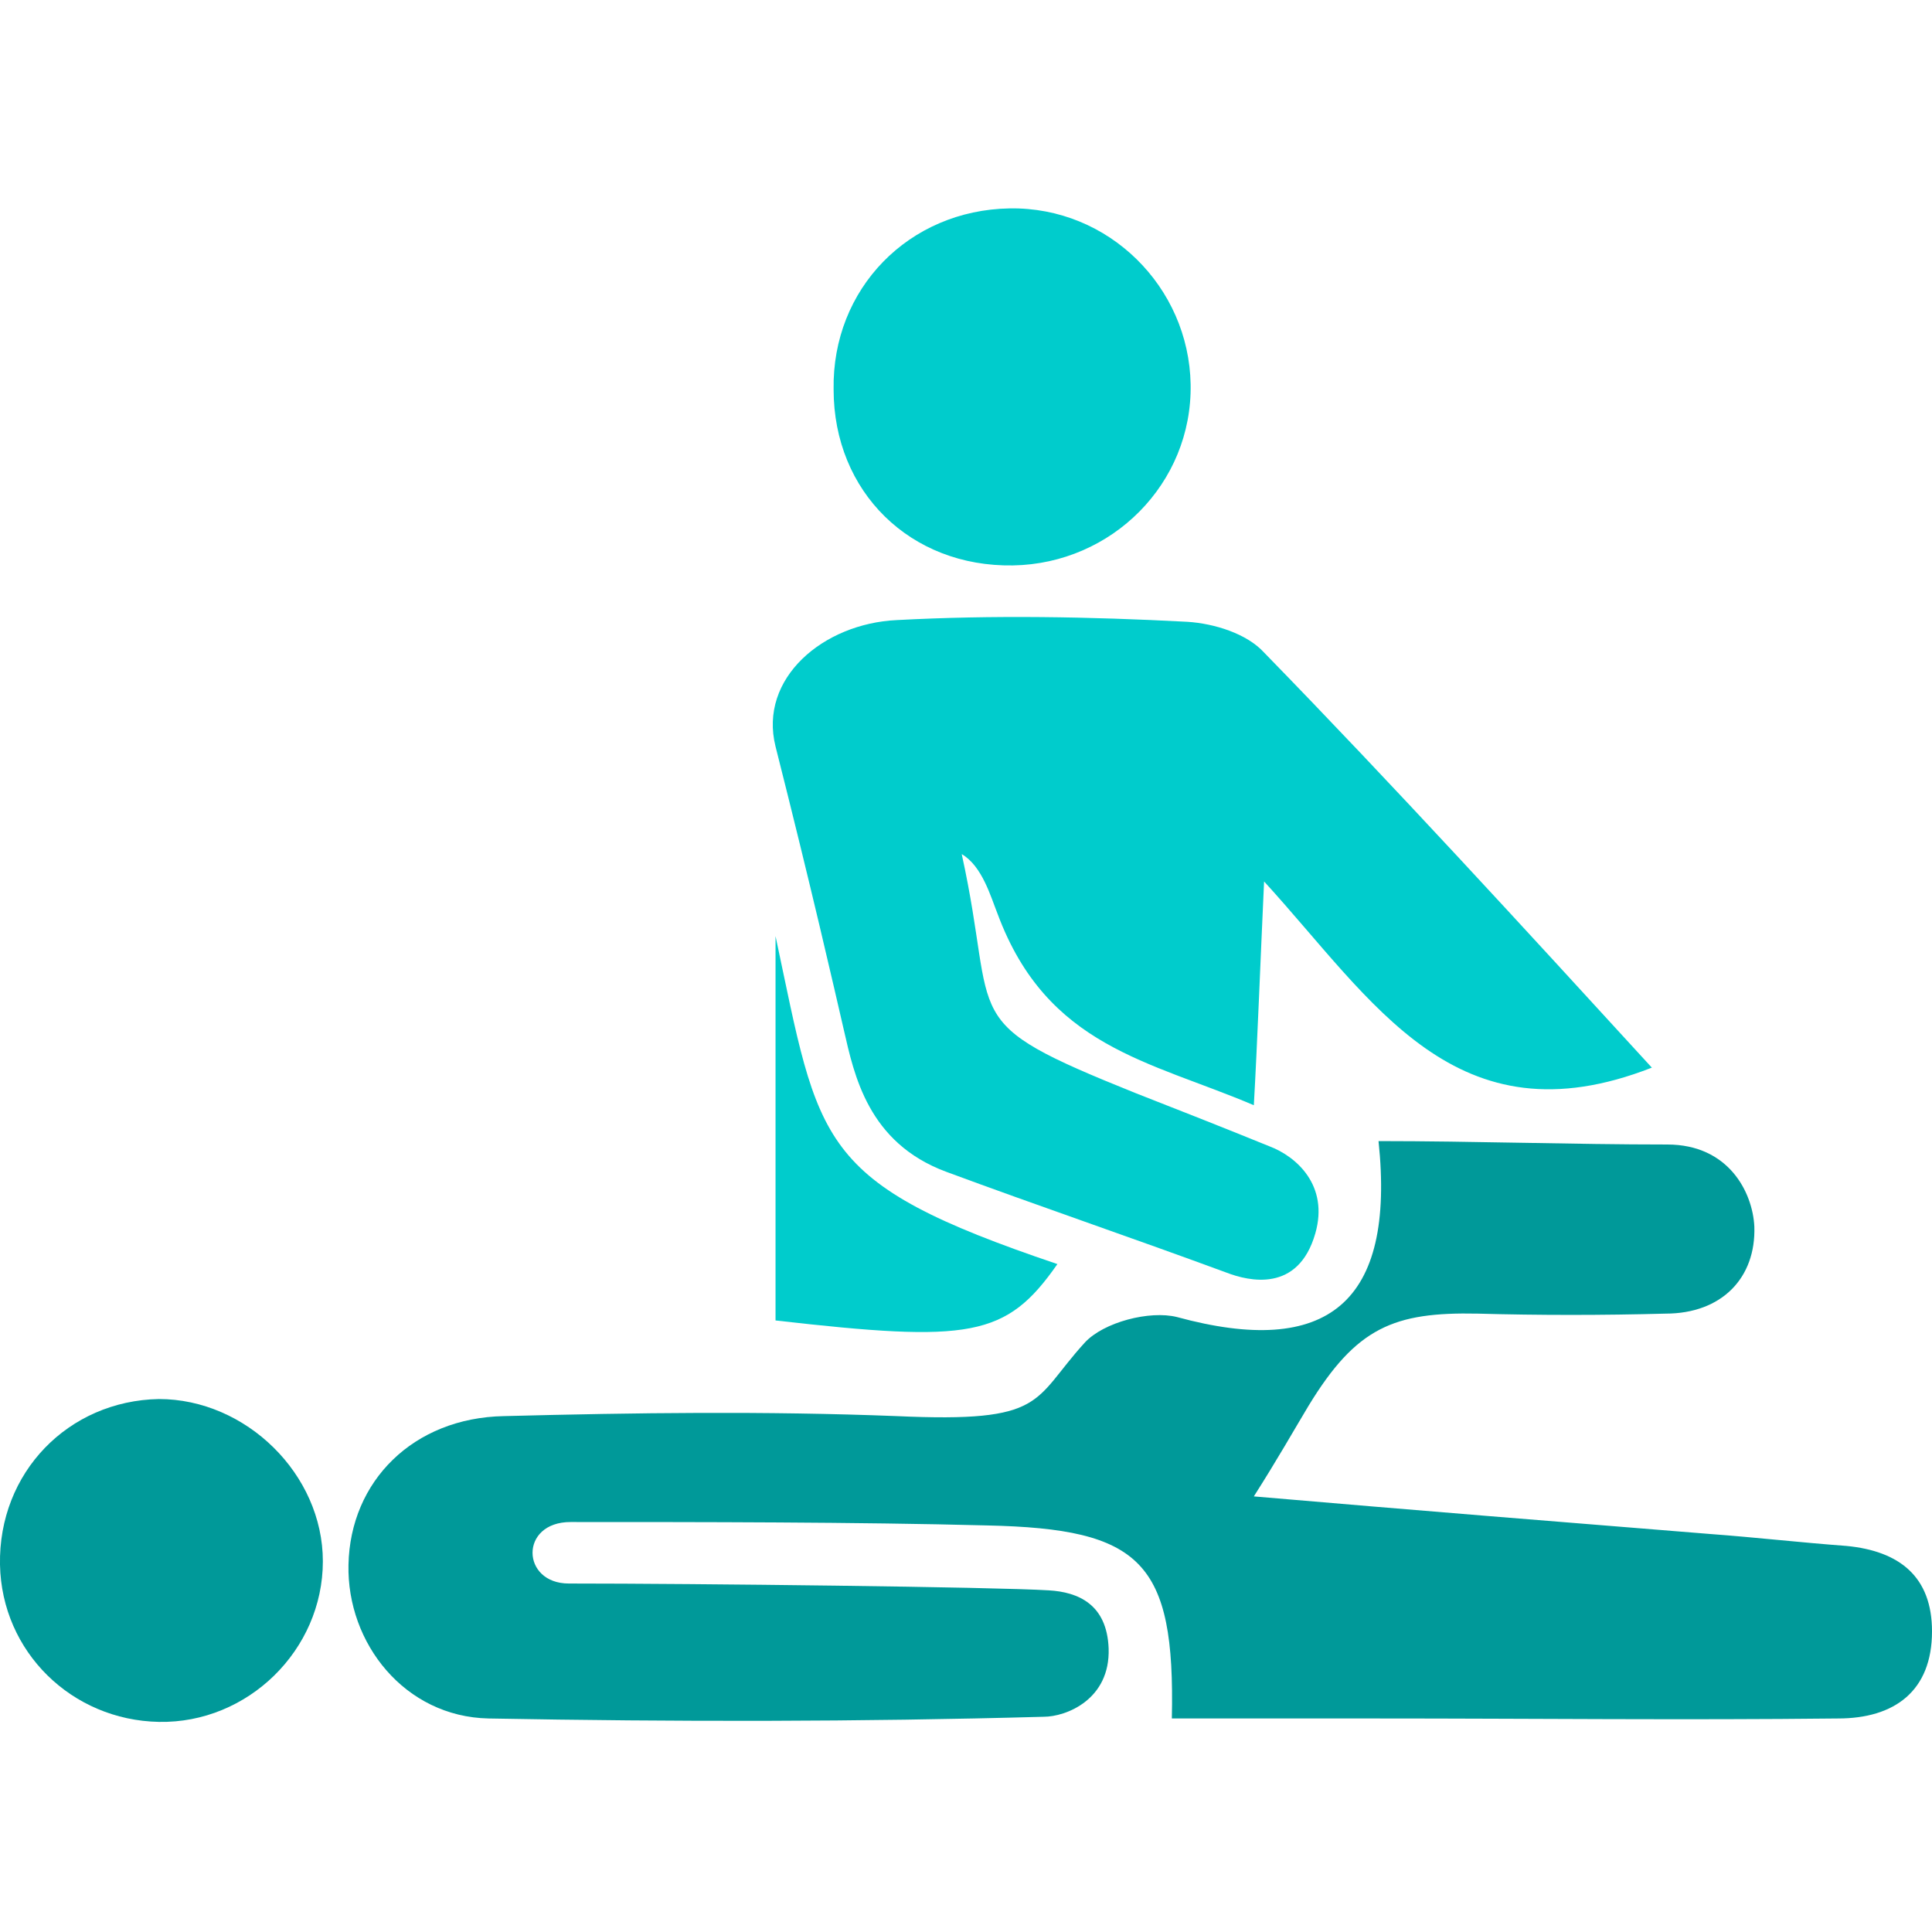 <?xml version="1.0" encoding="utf-8"?>
<!-- Generator: Adobe Illustrator 22.0.1, SVG Export Plug-In . SVG Version: 6.00 Build 0)  -->
<svg version="1.1" id="Layer_1" xmlns="http://www.w3.org/2000/svg" xmlns:xlink="http://www.w3.org/1999/xlink" x="0px" y="0px"
	 viewBox="0 0 113.1 113.1" style="enable-background:new 0 0 113.1 113.1;" xml:space="preserve">
<style type="text/css">
	.st0{fill:#009999;}
	.st1{fill:#00CCCC;}
</style>
<g>
	<path class="st0" d="M80.7,66.8c5.6,0,11.3,0.2,16.9,0.2c3.6,0,5,2.8,5.1,4.8c0.1,3-1.9,5.1-5.2,5.1c-3.7,0.1-7.4,0.1-11,0
		c-4.9-0.1-7.1,0.8-9.9,5.4c-0.9,1.5-1.8,3.1-3.2,5.3c9.3,0.8,18,1.5,26.7,2.2c2.7,0.2,5.3,0.5,8,0.7c3.1,0.3,5,1.8,5,5
		c0,3.5-2.2,5.1-5.5,5.1c-9,0.1-18,0-27,0c-4,0-8,0-12,0c0.2-9.2-1.8-11.1-10.8-11.3c-7.6-0.2-16.9-0.2-24.4-0.2
		c-3,0-2.9,3.6-0.1,3.6c7.4,0,24.9,0.2,28.1,0.4c1.7,0.1,3.4,0.8,3.5,3.4c0.1,3-2.5,4-3.8,4c-10.8,0.3-21.6,0.3-32.5,0.1
		c-4.9-0.1-8.3-4.4-8.2-9c0.1-4.9,3.8-8.6,9.1-8.7c7.7-0.2,15.3-0.3,23,0c8.8,0.4,7.9-0.9,11-4.3c1.1-1.2,3.8-1.9,5.4-1.5
		C77.7,79.5,81.7,76.3,80.7,66.8z"/>
	<path class="st1" d="M96.7,62.5C85.2,67,80.4,58.6,74,51.6c-0.2,4.3-0.4,9.6-0.6,13.1c-6.1-2.6-12.1-3.4-15-11.2
		c-0.4-1-0.9-2.8-2.1-3.5c2.2,10-0.5,9.7,10.2,14c2.3,0.9,5.1,2,7.8,3.1c1.6,0.6,3.5,2.3,2.7,5.1c-1,3.5-3.9,2.8-5.2,2.3
		c-5.7-2.1-11-3.9-16.4-5.9c-4.6-1.7-5.4-5.7-6-8.3s-1.9-8.3-4-16.6c-1-4,2.8-7.2,7.1-7.4c5.6-0.3,11.3-0.2,17,0.1
		c1.6,0.1,3.5,0.7,4.5,1.8C81.6,46,89.1,54.2,96.7,62.5z"/>
	<path class="st1" d="M59.3,33.1c-6,0.1-10.5-4.3-10.5-10.3c-0.1-5.9,4.4-10.5,10.3-10.6c5.8-0.1,10.5,4.6,10.6,10.3
		C69.8,28.3,65.1,33,59.3,33.1z"/>
	<path class="st0" d="M18.9,91.4c0,5.2-4.4,9.5-9.6,9.4c-5.1-0.1-9.2-4.1-9.3-9.2c-0.1-5.4,4-9.6,9.3-9.7
		C14.4,81.9,18.9,86.3,18.9,91.4z"/>
	<path class="st1" d="M45.4,54.8C48,67,47.7,69.2,61.9,74c-3,4.3-5.1,4.6-16.5,3.3C45.4,71,45.4,61.1,45.4,54.8z"/>
</g>
</svg>
